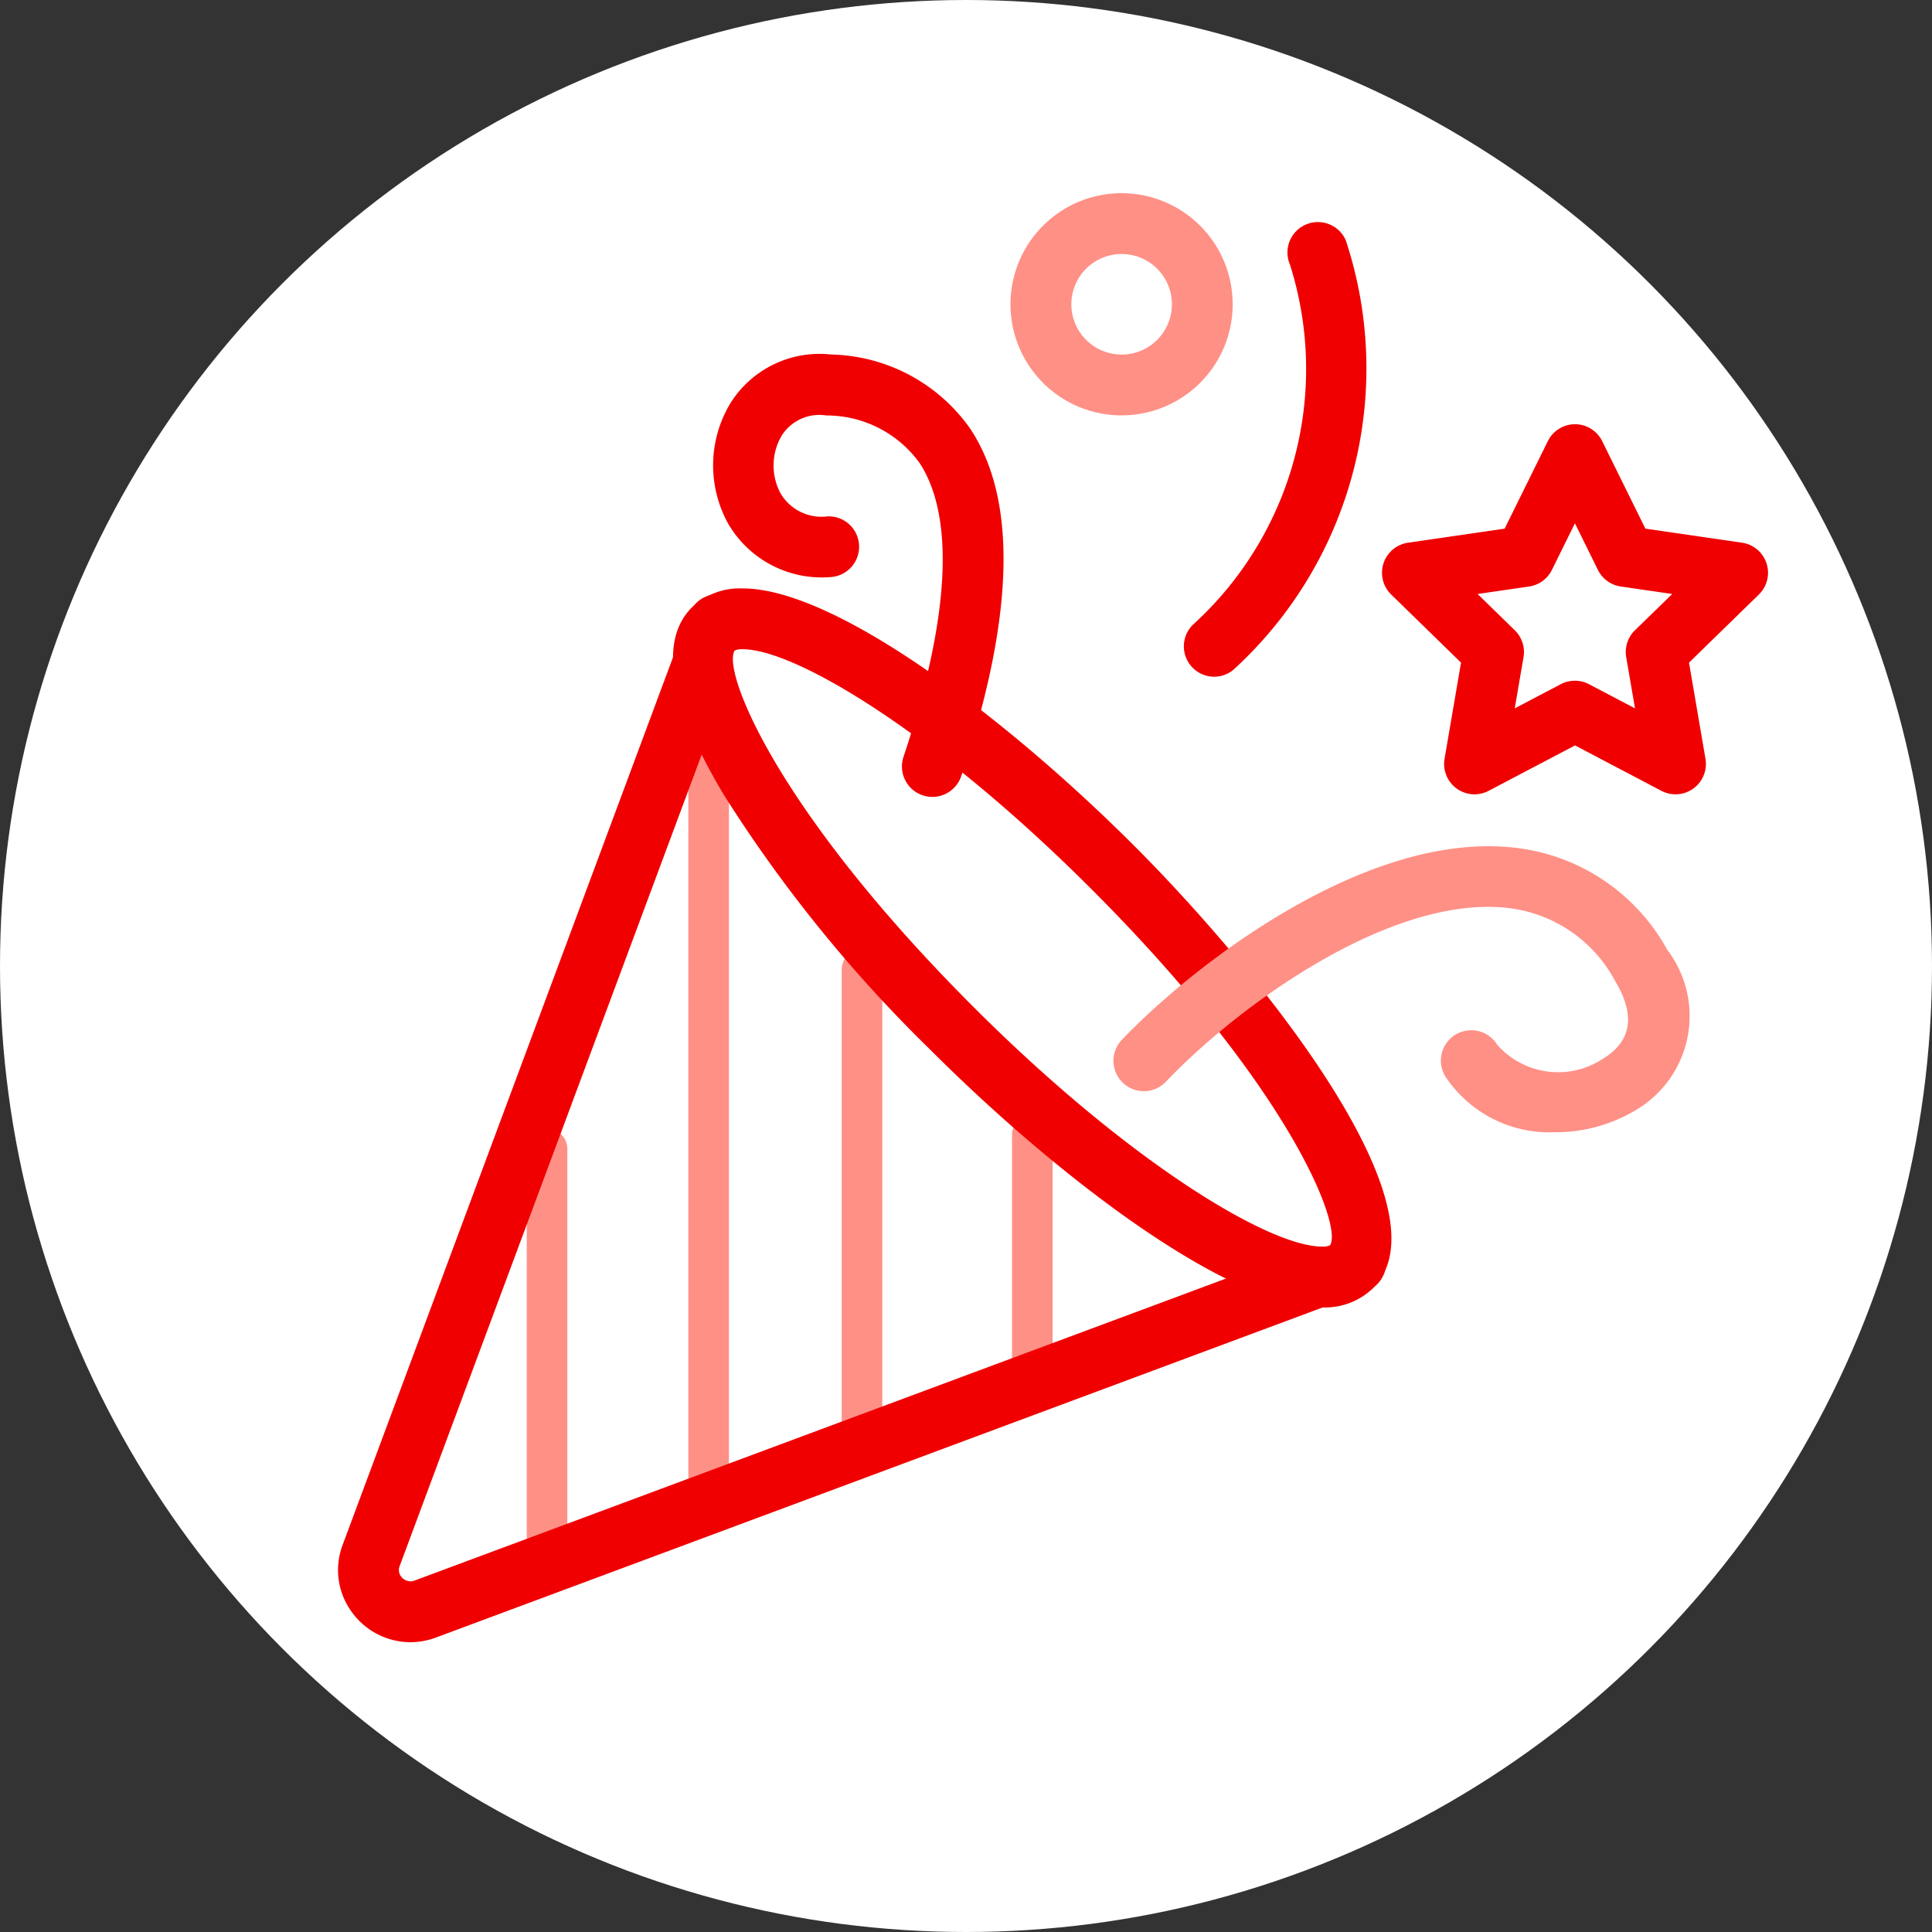 <svg xmlns="http://www.w3.org/2000/svg" width="40" height="40" viewBox="0 0 40 40">
  <rect x="0" y="0" width="40" height="40" fill="#333333" stroke="none"/>
  <g id="Group_58366" data-name="Group 58366" transform="translate(-220 -1497.002)">
    <circle id="Ellipse_175" data-name="Ellipse 175" cx="20" cy="20" r="20" transform="translate(220 1497.002)" fill="#fff"/>
    <g id="Group_58237" data-name="Group 58237" transform="translate(227.001 1501.002)">
      <path id="線_31" data-name="線 31" d="M-3.518,12.16a.42.42,0,0,1-.42-.42V-3.518a.42.42,0,0,1,.42-.42.42.42,0,0,1,.42.42V11.74A.42.42,0,0,1-3.518,12.16Z" transform="translate(11.189 15.388)" fill="#ff9086"/>
      <path id="線_33" data-name="線 33" d="M-3.518,1.643a.42.42,0,0,1-.42-.42V-3.518a.42.42,0,0,1,.42-.42.42.42,0,0,1,.42.42V1.224A.42.42,0,0,1-3.518,1.643Z" transform="translate(17.89 23.017)" fill="#ff9086"/>
      <path id="線_32" data-name="線 32" d="M-3.518,6.774a.42.42,0,0,1-.42-.42V-3.518a.42.42,0,0,1,.42-.42.42.42,0,0,1,.42.42V6.354A.42.42,0,0,1-3.518,6.774Z" transform="translate(14.364 19.592)" fill="#ff9086"/>
      <path id="線_30" data-name="線 30" d="M-3.518,5.488a.42.42,0,0,1-.42-.42V-3.518a.42.42,0,0,1,.42-.42.42.42,0,0,1,.42.42V5.068A.42.42,0,0,1-3.518,5.488Z" transform="translate(7.843 23.305)" fill="#ff9086"/>
      <path id="Path_195081" data-name="Path 195081" d="M925.247-11301.953a1.5,1.5,0,0,1-1.226-.648,1.469,1.469,0,0,1-.171-1.372l7.171-19.267a.633.633,0,0,1,.456-.395.625.625,0,0,1,.135-.015.624.624,0,0,1,.444.185l.345.346a1.879,1.879,0,0,0-.269-.021.828.828,0,0,0-.609.209c-.3.3-.275.909.07,1.765l-6.563,17.632a.225.225,0,0,0,.024.216.252.252,0,0,0,.2.105.249.249,0,0,0,.083-.016l17.633-6.563a3.227,3.227,0,0,0,1.156.279.826.826,0,0,0,.608-.209.994.994,0,0,0,.188-.879l.345.346a.628.628,0,0,1,.17.579.627.627,0,0,1-.395.456l-19.266,7.172A1.531,1.531,0,0,1,925.247-11301.953Z" transform="translate(-923.755 11331.953)" fill="#f00000"/>
      <path id="パス_195084" data-name="パス 195084" d="M78.509,91.687c-1.917,0-5.453-2.678-8.106-5.332a28.916,28.916,0,0,1-4.277-5.28c-1.127-1.887-1.349-3.192-.661-3.88a1.433,1.433,0,0,1,1.054-.393c1.917,0,5.453,2.678,8.106,5.331,2.438,2.438,6.608,7.491,4.939,9.16A1.433,1.433,0,0,1,78.509,91.687ZM66.518,78.061a.343.343,0,0,0-.166.026c-.272.394.828,3.266,4.941,7.378,3.224,3.224,6.124,4.963,7.216,4.963a.343.343,0,0,0,.166-.026c.272-.394-.828-3.266-4.941-7.378C70.511,79.8,67.611,78.061,66.518,78.061Z" transform="translate(-58.141 -68.619)" fill="#f00000"/>
      <path id="パス_195085" data-name="パス 195085" d="M77.4,40.509a.63.63,0,0,1-.6-.829c1.209-3.626.846-5.314.328-6.091a2.374,2.374,0,0,0-1.923-.977.924.924,0,0,0-.923.411,1.22,1.22,0,0,0-.022,1.211.985.985,0,0,0,.969.467.629.629,0,0,1,.045,1.258,2.241,2.241,0,0,1-2.1-1.1,2.493,2.493,0,0,1,.047-2.509,2.179,2.179,0,0,1,2.082-1,3.613,3.613,0,0,1,2.877,1.534c.979,1.47.918,3.888-.182,7.186A.63.63,0,0,1,77.4,40.509Z" transform="translate(-65.095 -28.01)" fill="#f00000"/>
      <path id="パス_195086" data-name="パス 195086" d="M159.787,132.8a2.586,2.586,0,0,1-2.261-1.152.629.629,0,1,1,1.07-.662,1.682,1.682,0,0,0,2.193.291c.592-.362.677-.9.251-1.607a2.883,2.883,0,0,0-2.236-1.515c-2.411-.265-5.547,2.006-7.067,3.6a.629.629,0,1,1-.91-.869c1.456-1.525,5.026-4.319,8.115-3.979a4.119,4.119,0,0,1,3.176,2.115,2.26,2.26,0,0,1-.672,3.332A3.221,3.221,0,0,1,159.787,132.8Z" transform="translate(-134.601 -113.358)" fill="#ff9086"/>
      <path id="パス_195087" data-name="パス 195087" d="M164.971,15.046a.629.629,0,0,1-.445-1.074,7.15,7.15,0,0,0,2.012-7.459.629.629,0,1,1,1.157-.5,8.445,8.445,0,0,1-2.279,8.844A.627.627,0,0,1,164.971,15.046Z" transform="translate(-146.832 -5.035)" fill="#f00000"/>
      <path id="パス_195088" data-name="パス 195088" d="M132.952,0a2.3,2.3,0,1,1-2.3,2.3A2.3,2.3,0,0,1,132.952,0Zm0,3.341A1.041,1.041,0,1,0,131.912,2.3,1.042,1.042,0,0,0,132.952,3.341Z" transform="translate(-116.732)" fill="#ff9086"/>
      <path id="パス_195090" data-name="パス 195090" d="M206.8,44.885a.629.629,0,0,1,.564.351l.894,1.811,2,.291a.629.629,0,0,1,.349,1.073l-1.446,1.41.341,1.991a.629.629,0,0,1-.913.663l-1.788-.94-1.788.94a.629.629,0,0,1-.913-.663l.341-1.991-1.446-1.41a.629.629,0,0,1,.349-1.073l2-.291.894-1.811A.629.629,0,0,1,206.8,44.885Zm2.014,3.515-1.065-.155a.629.629,0,0,1-.474-.344l-.476-.965-.476.965a.629.629,0,0,1-.474.344l-1.065.155.77.751a.629.629,0,0,1,.181.557l-.182,1.06.952-.5a.629.629,0,0,1,.586,0l.952.5-.182-1.06a.629.629,0,0,1,.181-.557Z" transform="translate(-181.193 -40.102)" fill="#f00000"/>
    </g>
  </g>
</svg>

